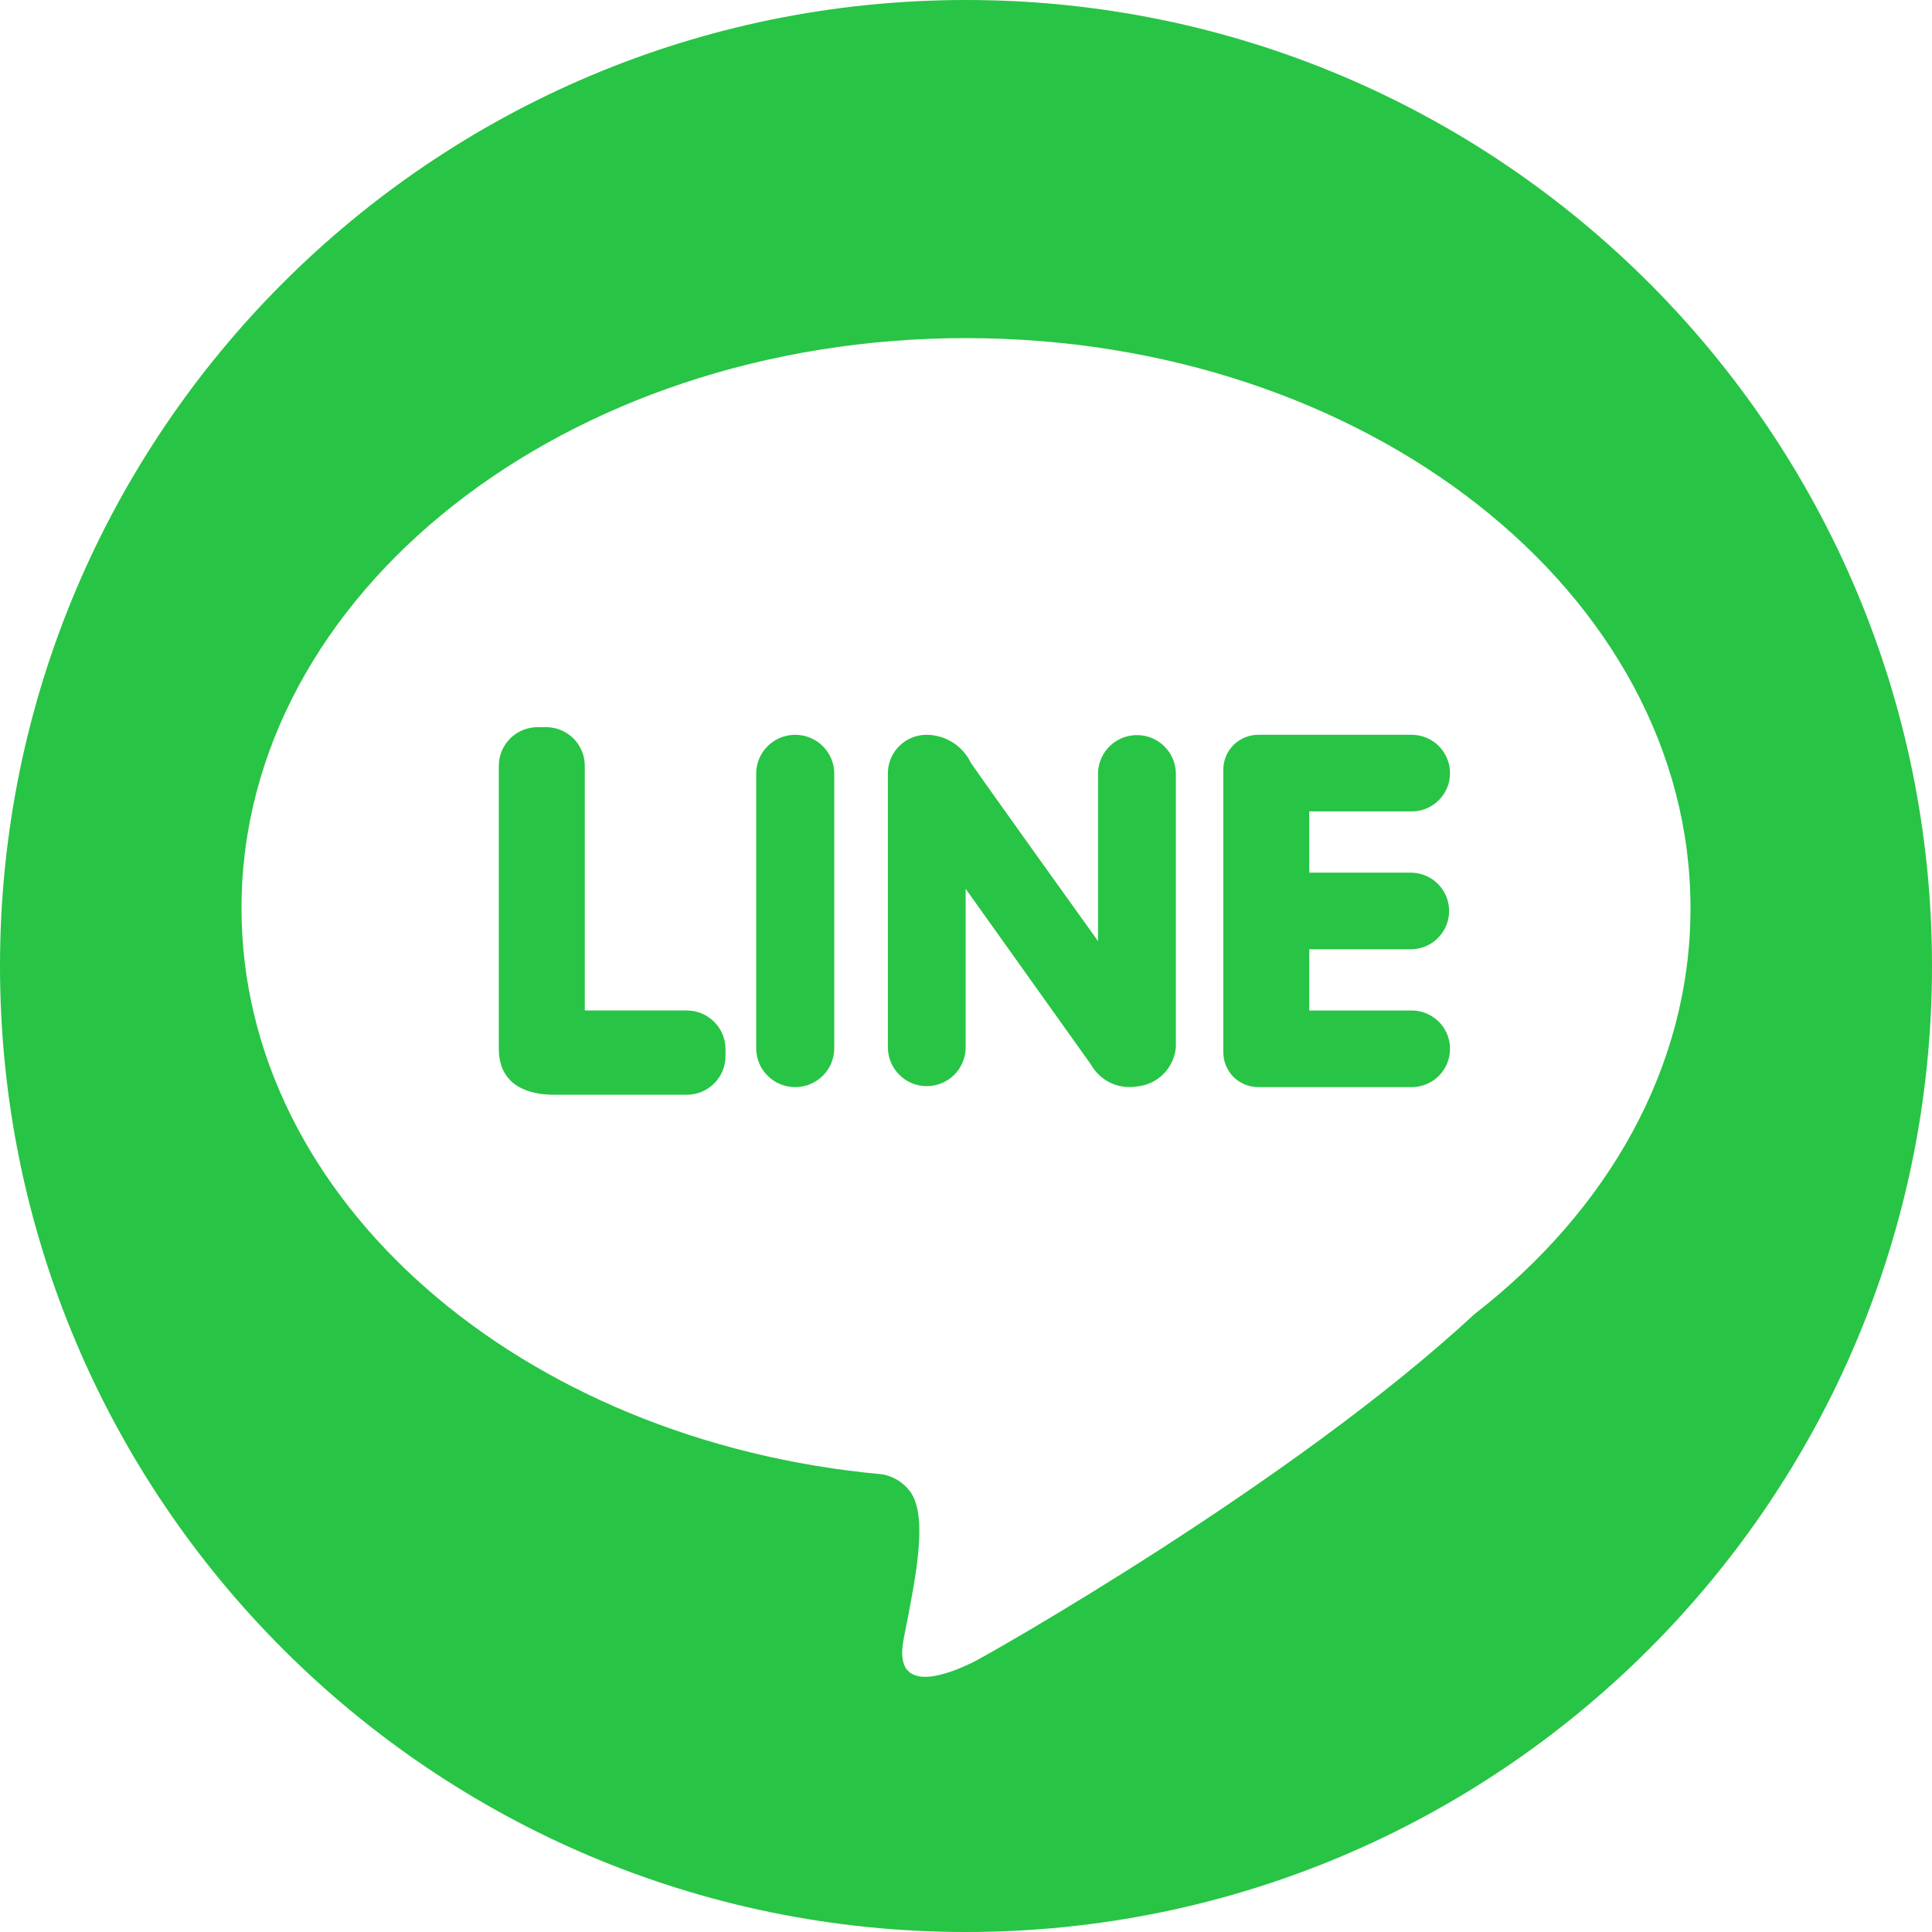 <svg width="48" height="48" viewBox="0 0 48 48" fill="none" xmlns="http://www.w3.org/2000/svg">
<g clip-path="url(#clip0_25639_42350)">
<path d="M17.055 27.199C17.586 27.203 18.021 26.777 18.025 26.247V26.057C18.021 25.527 17.586 25.101 17.054 25.105H14.529V19.018C14.528 18.892 14.502 18.767 14.453 18.651C14.403 18.535 14.332 18.43 14.242 18.341C14.059 18.163 13.814 18.064 13.559 18.066H13.364C13.109 18.064 12.863 18.163 12.681 18.341C12.591 18.43 12.519 18.535 12.47 18.651C12.42 18.767 12.394 18.892 12.393 19.018V26.057C12.393 26.998 13.17 27.199 13.753 27.199H17.055Z" fill="#28C445"/>
<path d="M19.757 27.009C20.293 27.009 20.727 26.577 20.727 26.044V19.221C20.727 18.688 20.293 18.256 19.757 18.256C19.221 18.256 18.787 18.688 18.787 19.221V26.044C18.787 26.577 19.221 27.009 19.757 27.009Z" fill="#28C445"/>
<path d="M28.244 26.993C28.752 26.948 29.157 26.55 29.211 26.043L29.214 26.042V19.206C29.201 18.681 28.772 18.263 28.247 18.263C27.722 18.263 27.293 18.681 27.28 19.206V23.381C27.28 23.381 24.42 19.394 24.121 18.952C24.022 18.745 23.866 18.57 23.673 18.447C23.479 18.324 23.255 18.258 23.025 18.256C22.899 18.255 22.775 18.279 22.658 18.326C22.541 18.373 22.435 18.443 22.346 18.531C22.256 18.619 22.184 18.724 22.135 18.84C22.086 18.956 22.06 19.08 22.059 19.206V26.042C22.072 26.567 22.501 26.985 23.025 26.985C23.55 26.985 23.979 26.567 23.991 26.042V22.082L27.105 26.449C27.216 26.646 27.384 26.804 27.588 26.902C27.792 26.999 28.022 27.031 28.244 26.993Z" fill="#28C445"/>
<path d="M35.875 22.157C35.705 21.862 35.39 21.681 35.05 21.681L32.528 21.681V20.159H35.05C35.22 20.163 35.387 20.122 35.536 20.039C35.684 19.957 35.808 19.836 35.894 19.69C35.98 19.544 36.025 19.377 36.025 19.208C36.025 19.038 35.98 18.872 35.894 18.726C35.808 18.579 35.684 18.459 35.536 18.376C35.387 18.294 35.22 18.253 35.05 18.256H31.268C31.154 18.255 31.041 18.276 30.936 18.319C30.83 18.361 30.734 18.424 30.652 18.503C30.571 18.583 30.506 18.677 30.462 18.782C30.418 18.887 30.394 18.999 30.393 19.113V26.153C30.394 26.267 30.418 26.379 30.462 26.483C30.507 26.588 30.571 26.683 30.652 26.762C30.734 26.841 30.83 26.904 30.936 26.947C31.041 26.989 31.154 27.01 31.268 27.009H35.05C35.219 27.013 35.387 26.971 35.535 26.889C35.684 26.806 35.808 26.686 35.894 26.54C35.98 26.393 36.025 26.227 36.025 26.057C36.025 25.888 35.98 25.721 35.894 25.575C35.808 25.429 35.684 25.308 35.535 25.226C35.387 25.143 35.219 25.102 35.05 25.106H32.528V23.584H35.05C35.217 23.584 35.381 23.54 35.526 23.457C35.671 23.373 35.792 23.253 35.875 23.108C35.959 22.964 36.003 22.8 36.003 22.633C36.003 22.465 35.959 22.301 35.875 22.157Z" fill="#28C445"/>
<path d="M24 48C10.745 48 0 37.255 0 24C0 10.745 10.745 0 24 0C37.255 0 48 10.745 48 24C48 37.255 37.255 48 24 48ZM6 22.563C6 29.829 12.956 35.813 21.914 36.628C22.062 36.653 22.204 36.709 22.329 36.791C22.455 36.873 22.563 36.98 22.646 37.106C23.038 37.751 22.768 39.117 22.464 40.654L22.452 40.718C22.143 42.281 23.822 41.469 24.194 41.288C24.489 41.145 32.1 36.856 36.63 32.651C39.944 30.082 42 26.511 42 22.564C42.001 14.741 33.942 8.4 24 8.4C14.059 8.4 6 14.741 6 22.563Z" fill="#28C445"/>
</g>
<defs>
<clipPath id="clip0_25639_42350">
<rect width="48" height="48" fill="white"/>
</clipPath>
</defs>
</svg>
